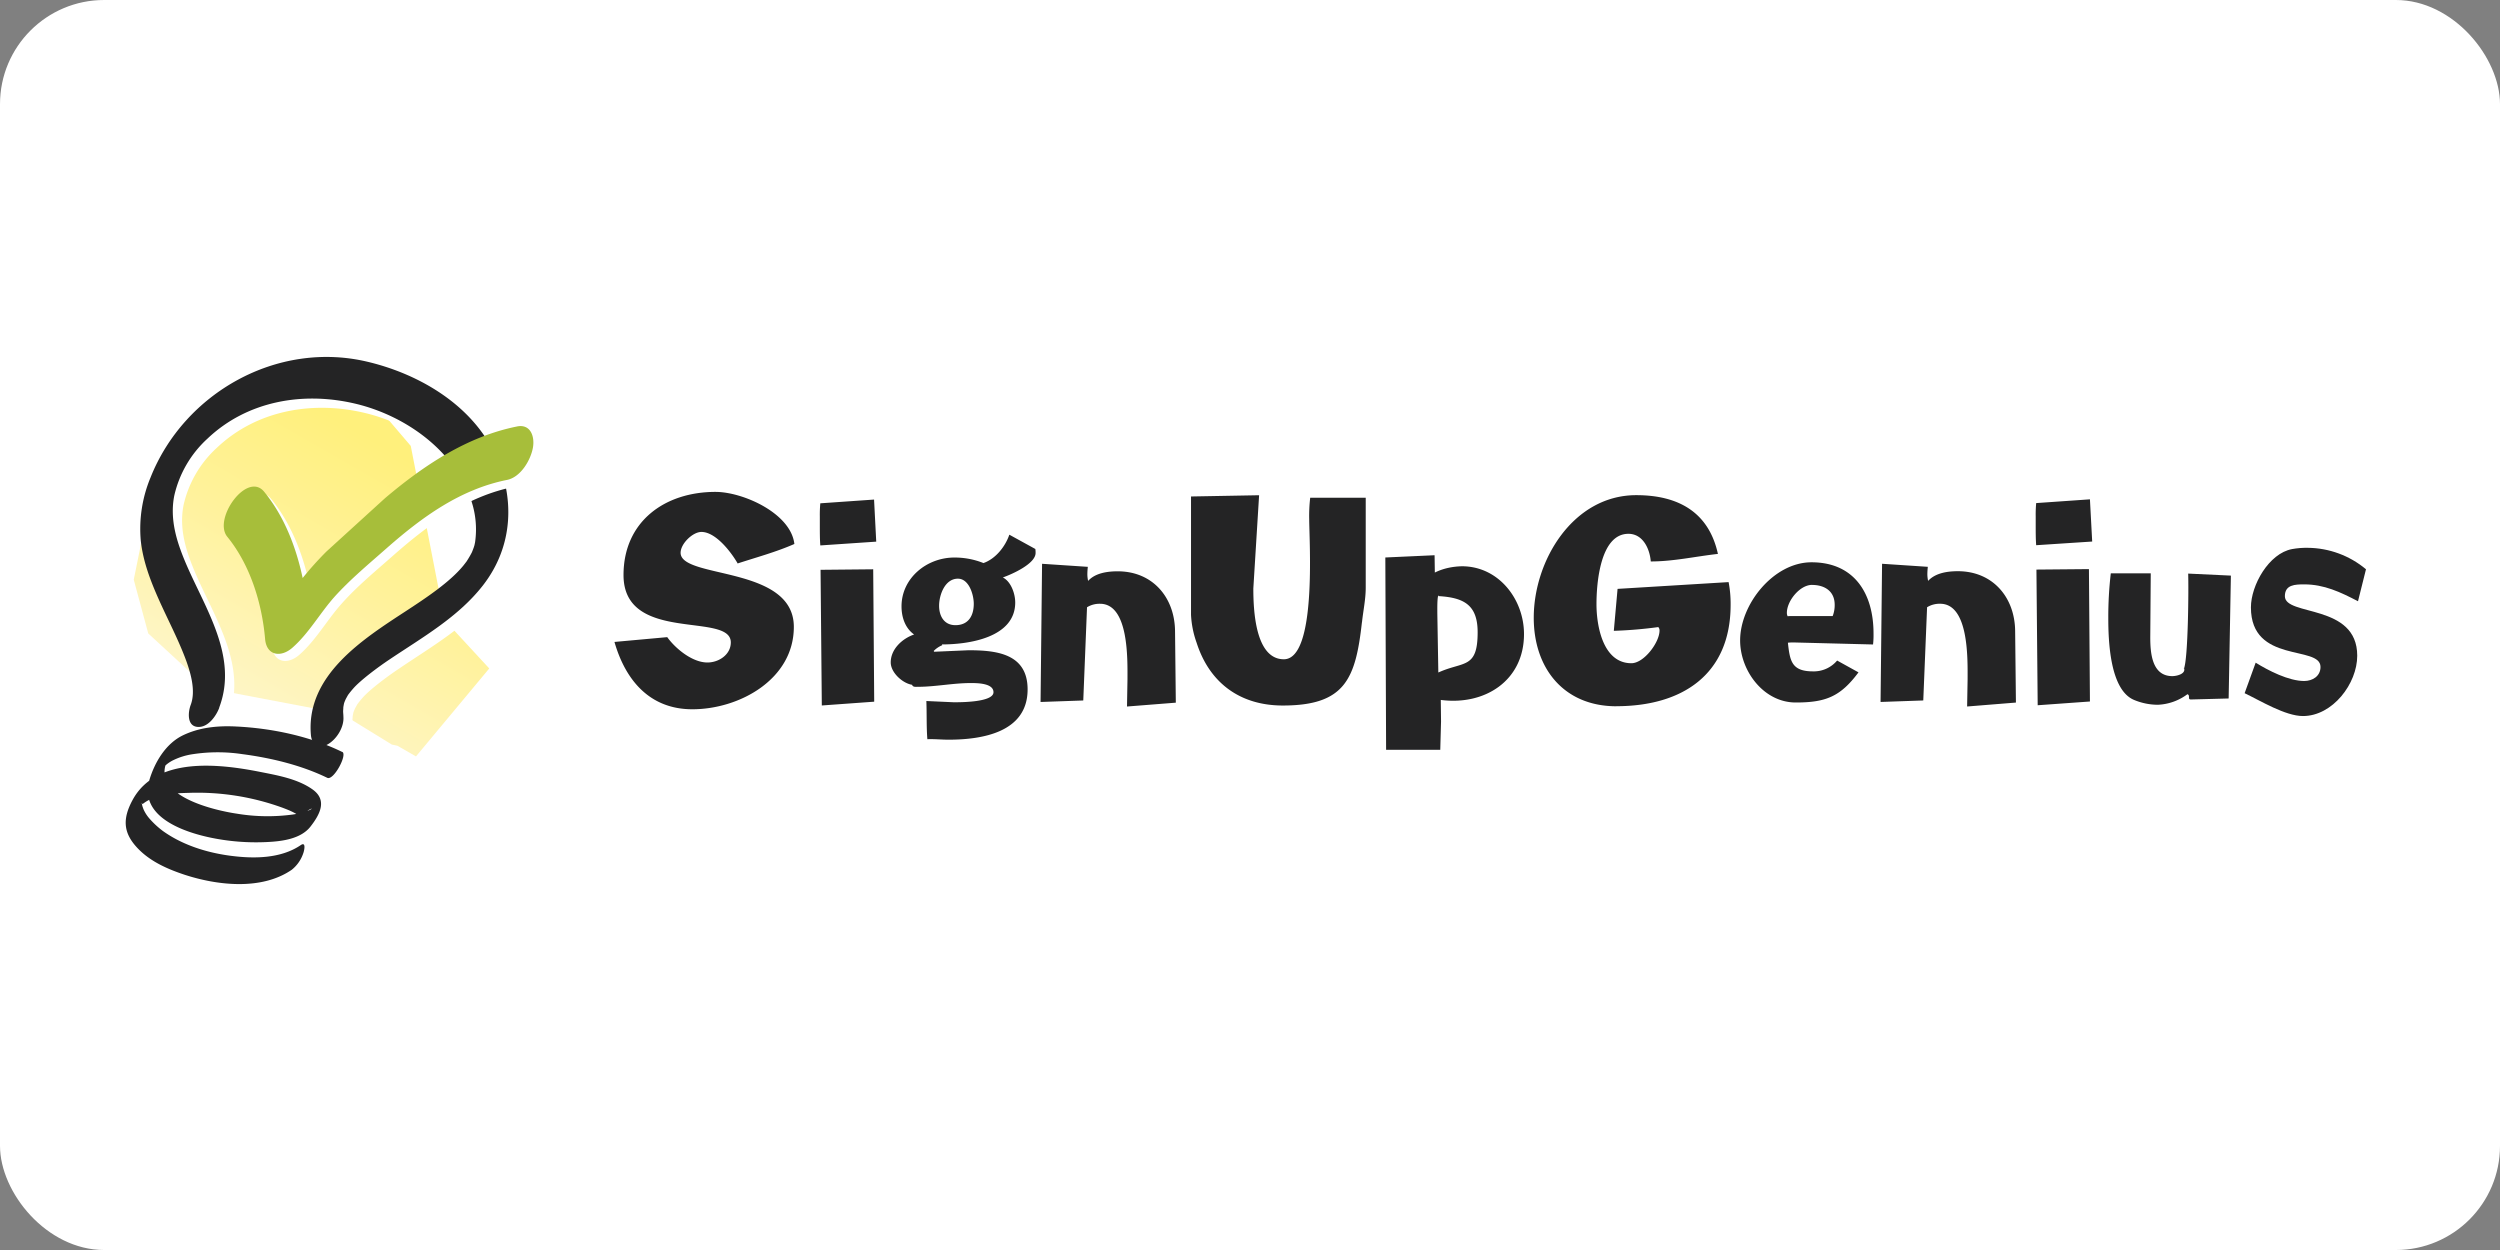 <?xml version="1.0" ?>
<svg xmlns="http://www.w3.org/2000/svg" xmlns:ns1="http://www.w3.org/1999/xlink" width="120" height="60">
  <rect width="100%" height="100%" fill="#808080" stroke="none"/>
  <rect width="120" height="60" rx="5" fill="white"/>
  <defs>
    <clipPath>
      <path d="M15.48 10.47h700.3v161.2H15.48z" fill="none"/>
    </clipPath>
    <clipPath id="B">
      <path d="M39.43 117.65v6.45l33.9 5.92 5.9-18.83 40.34-34.96 8.07-22.58-23.13-32.28-35.5-5.9-25.8 8.6L31.37 35.9 26 59.56 39.43 98.3l-.53 17.74" fill="none"/>
    </clipPath>
    <linearGradient id="C" x1="13.354" y1="73.124" x2="134.918" y2="73.124" gradientUnits="userSpaceOnUse">
      <stop offset="0" stop-color="#fef6d3"/>
      <stop offset=".51" stop-color="#fff29b"/>
      <stop offset=".84" stop-color="#fff07c"/>
      <stop offset="1" stop-color="#fff07c"/>
    </linearGradient>
    <clipPath>
      <path d="M15.48 10.47h700.3v161.2H15.48z" fill="none"/>
    </clipPath>
    <path id="E" d="M55.832 34.32l.023-1.302c0-.952.072-3.63-1.318-3.63a1.14 1.14 0 0 0-.627.168l-.18 4.474-2.05.072.072-6.633 2.197.146a3.37 3.37 0 0 0-.023.35 1.5 1.5 0 0 0 .037.325c.35-.385.94-.46 1.422-.46 1.676 0 2.738 1.254 2.75 2.88l.037 3.425z"/>
    <path id="F" d="M108.7 33.934l-1.81.048c-.18 0-.012-.193-.168-.253a2.55 2.55 0 0 1-1.422.507c-.39-.002-.774-.08-1.134-.23-1.172-.482-1.242-2.858-1.242-3.944a18.13 18.13 0 0 1 .12-2.134h1.918l-.023 3.063c0 .747.072 1.87 1.06 1.87.205 0 .675-.108.555-.4v.048c.205-.507.23-3.86.205-4.57l2.05.097-.108 5.91"/>
  </defs>
  <g transform="translate(-1.328)">
    <g transform="matrix(1.09 0 0 1.09 -2.113 -2.695)">
      <path transform="matrix(.073 -.127 .127 .073 2.836 31.731)" d="M1.8.08h150.04V145.4H1.8z" fill="url(#C)" clip-path="url(#B)"/>
      <path d="M13.216 34.047c.847-2.225-.586-4.324-1.44-6.3-.422-.98-.746-1.98-.533-3.044a4.855 4.855 0 0 1 1.465-2.512c1.746-1.655 4.21-2.08 6.497-1.538 2.183.517 4.358 2.04 5.1 4.225a3.963 3.963 0 0 1 .182 1.888q-.018.09-.04.182.037-.13-.013.03-.03.086-.064.17c-.107.277.095-.173-.04.09a4.2 4.2 0 0 1-.183.315c-.064.103-.067.103 0 .01l-.17.22c-.596.732-1.625 1.414-2.524 2.003-1.904 1.244-4.42 2.836-4.195 5.46.035.416.334.64.732.42s.732-.756.7-1.213c0-.085-.012-.17-.013-.255 0-.012.02-.28 0-.107a2.56 2.56 0 0 1 .041-.236c.053-.253-.062.177.023-.067.015-.042.125-.28.012-.05l.116-.21c.138-.233-.13.17.032-.053a4 4 0 0 1 .211-.261c.312-.363 1.075-.935 1.61-1.292 1.43-.973 3.005-1.86 4.093-3.254 1.355-1.74 1.433-3.916.486-5.87-1.034-2.134-3.324-3.457-5.553-3.986-3.955-.936-8.057 1.364-9.55 5.096a5.892 5.892 0 0 0-.432 2.783c.1.92.43 1.78.806 2.62s.803 1.65 1.134 2.508c.252.656.497 1.48.258 2.11-.114.3-.176.92.293.965s.83-.48.968-.848" fill="#fff"/>
      <path d="M12.807 33.64c.847-2.225-.586-4.324-1.44-6.3-.42-.977-.746-1.98-.535-3.044a4.855 4.855 0 0 1 1.465-2.511c1.746-1.657 4.2-2.08 6.497-1.538 2.183.513 4.358 2.04 5.1 4.225a3.963 3.963 0 0 1 .183 1.884q-.018.09-.04.182.037-.13-.013.03-.03.086-.064.17c-.107.277.095-.173-.04.09a4.2 4.2 0 0 1-.183.315c-.064.103-.067.103 0 .01l-.17.22c-.596.732-1.625 1.414-2.524 2.003-1.904 1.244-4.42 2.836-4.195 5.46.035.416.334.64.732.42s.732-.756.7-1.213c0-.085-.012-.17-.013-.255 0-.012.02-.28 0-.107a2.56 2.56 0 0 1 .041-.236c.053-.253-.062.177.023-.067.015-.042.125-.28.012-.05l.116-.21c.138-.233-.13.17.032-.053a4 4 0 0 1 .211-.261c.312-.363 1.075-.935 1.61-1.292 1.447-.973 3.02-1.86 4.11-3.258 1.355-1.74 1.433-3.916.486-5.87-1.052-2.133-3.34-3.456-5.578-3.983-3.955-.938-8.057 1.364-9.542 5.095a5.892 5.892 0 0 0-.432 2.783c.1.92.43 1.78.806 2.62s.803 1.65 1.134 2.508c.252.656.497 1.48.258 2.11-.114.3-.176.92.293.965s.83-.48.968-.848" fill="#242425"/>
      <path d="M18.644 35.995c-1.425-.697-3.11-1.05-4.688-1.125-.8-.04-1.61.037-2.344.393-.753.37-1.23 1.18-1.465 1.954-.475 1.61 1.465 2.287 2.673 2.543a9.788 9.788 0 0 0 2.49.199c.655-.03 1.5-.13 1.93-.683s.744-1.172.085-1.638-1.532-.618-2.29-.765c-1.795-.356-4.592-.693-5.628 1.25-.45.842-.406 1.465.27 2.152.55.558 1.288.88 2.02 1.124 1.452.475 3.396.7 4.727-.217a1.567 1.567 0 0 0 .513-.746c.035-.095.127-.505-.116-.34-.895.61-2.104.604-3.136.464s-2.095-.473-2.944-1.08a3.791 3.791 0 0 1-.612-.57 1.586 1.586 0 0 1-.252-.406l-.04-.114q-.06-.248 0-.092c.567-.454 1.355-.48 2.05-.5a10.972 10.972 0 0 1 4.13.656c.328.125.82.31.98.647-.258-.54.64-.732.157-.524-.057.025-.117.044-.177.063a3.429 3.429 0 0 1-.502.111 8.223 8.223 0 0 1-2.464-.035c-.907-.132-3.642-.732-3.13-2.197-.034.098-.086.13.025.03a1.537 1.537 0 0 1 .316-.199 2.921 2.921 0 0 1 .863-.258 7.276 7.276 0 0 1 2.15 0c1.27.157 2.6.478 3.753 1.043.277.136.9-1.025.66-1.143" fill="#fff"/>
      <path d="M18.235 35.59c-1.425-.697-3.11-1.05-4.688-1.125-.8-.04-1.61.037-2.344.393-.753.37-1.23 1.18-1.465 1.954-.475 1.61 1.465 2.287 2.673 2.543a9.788 9.788 0 0 0 2.49.199c.655-.03 1.5-.13 1.93-.683s.744-1.172.085-1.638-1.543-.617-2.3-.768c-1.795-.356-4.592-.693-5.628 1.25-.45.842-.406 1.465.27 2.152.55.558 1.288.88 2.02 1.124 1.452.475 3.396.7 4.727-.217a1.567 1.567 0 0 0 .513-.746c.035-.095.127-.505-.116-.34-.895.61-2.104.604-3.136.464s-2.083-.475-2.933-1.083a3.791 3.791 0 0 1-.612-.57 1.586 1.586 0 0 1-.252-.406l-.04-.114q-.06-.248 0-.092c.567-.454 1.355-.48 2.05-.5a10.972 10.972 0 0 1 4.122.656c.328.125.82.31.98.647-.258-.54.64-.732.157-.524-.057.025-.117.044-.177.063a3.429 3.429 0 0 1-.502.111 8.223 8.223 0 0 1-2.464-.035c-.907-.132-3.642-.732-3.13-2.197-.034.098-.086.13.025.03a1.537 1.537 0 0 1 .316-.199 2.921 2.921 0 0 1 .863-.258 7.276 7.276 0 0 1 2.15 0c1.27.166 2.6.486 3.75 1.044.277.136.9-1.025.66-1.143" fill="#242425"/>
      <path d="M13.47 26.42c1.012 1.242 1.53 2.922 1.666 4.503.063.732.687.834 1.2.387.732-.642 1.21-1.518 1.858-2.246.702-.79 1.53-1.465 2.323-2.168 1.547-1.357 3.223-2.574 5.274-2.985.6-.12 1.037-.86 1.14-1.41.092-.492-.098-1.064-.696-.945-2.205.445-4.122 1.727-5.82 3.16L17.84 27.06a12.811 12.811 0 0 0-1.226 1.395c-.253.347-.555.826-.788 1.025l1.2.387c-.163-1.884-.71-3.927-1.93-5.426-.75-.92-2.265 1.194-1.63 1.98" fill="#fff"/>
      <path d="M25.94 21.25c-2.215.44-4.13 1.724-5.827 3.16l-2.575 2.344a14.453 14.453 0 0 0-1.053 1.172c-.292-1.373-.816-2.722-1.695-3.798-.75-.92-2.265 1.192-1.625 1.98 1.012 1.242 1.53 2.93 1.666 4.503.063.732.687.834 1.2.387.732-.642 1.21-1.518 1.858-2.246.71-.785 1.534-1.465 2.32-2.16 1.547-1.357 3.223-2.574 5.274-2.985.6-.12 1.037-.86 1.14-1.41.092-.492-.097-1.064-.696-.945" fill="#a7be3a"/>
    </g>
    <g fill="#fff">
      <path d="M37.142 27.446c-.313-.542-1.05-1.507-1.736-1.507-.422 0-1 .567-1 1 0 1.266 5.44.604 5.44 3.557 0 2.52-2.616 3.955-4.872 3.955-2.038 0-3.208-1.387-3.738-3.232l2.533-.23c.4.555 1.206 1.217 1.93 1.217.542 0 1.122-.374 1.122-.965 0-1.482-5.15.072-5.15-3.232 0-2.57 1.978-3.992 4.414-3.992 1.318 0 3.618 1.025 3.787 2.5-.88.387-1.82.64-2.738.94m3.976-.87c-.023-.302-.023-.615-.023-.93v-.44a5.88 5.88 0 0 1 .023-.652l2.58-.18.108 2.016zm.072 7.682l-.06-6.512 2.52-.023.048 6.355zm8.68-6.147c.4.193.604.784.604 1.206 0 1.688-2.23 2.014-3.516 2.014l.012.037a1.23 1.23 0 0 0-.41.277l.023.037 1.652-.072c1.35 0 2.833.168 2.833 1.88 0 2.063-2.183 2.413-3.798 2.413-.338 0-.675-.037-1.014-.023-.048-.615-.023-1.217-.048-1.833l1.318.06c.338 0 1.904 0 1.904-.482 0-.44-.795-.44-1.097-.44-.844 0-1.7.18-2.533.18-.097 0-.242.023-.277-.097-.46-.072-1.025-.586-1.025-1.074 0-.64.555-1.146 1.122-1.34-.44-.313-.604-.844-.604-1.35 0-1.362 1.217-2.344 2.533-2.344a3.65 3.65 0 0 1 1.387.253c.586-.205 1.05-.795 1.242-1.362l1.242.687a1.05 1.05 0 0 1 .012.193c0 .52-1.146 1.025-1.567 1.172m-2.16.06c-.627 0-.904.784-.904 1.302 0 .495.242.93.784.93.627 0 .88-.46.88-1.025 0-.44-.23-1.206-.76-1.206"/>
      <use ns1:href="#E"/>
      <path d="M67.096 30.28c-.302 2.7-.8 3.992-3.798 3.992-2.038 0-3.516-1.074-4.137-3.015a4.63 4.63 0 0 1-.265-1.339v-5.68l3.268-.06-.277 4.474c0 .965.072 3.4 1.465 3.4 1.592 0 1.217-5.668 1.217-6.717a7.47 7.47 0 0 1 .048-1.037h2.66v4.32c0 .555-.12 1.1-.18 1.664M70.893 34l.012 1.037-.037 1.35h-2.603l-.037-9.23 2.364-.108.012.832c.4-.2.852-.292 1.302-.302 1.758 0 2.978 1.58 2.978 3.256 0 2.243-1.893 3.437-3.992 3.16m-.1-4.978l-.012-.048c-.06.157-.048.687-.048.892l.048 2.818c1.194-.555 1.893-.157 1.893-1.93 0-1.327-.675-1.664-1.88-1.736m8.53 5.29c-2.52 0-3.967-1.82-3.967-4.248 0-2.76 1.894-5.885 4.92-5.885 1.978 0 3.473.784 3.92 2.82-1.074.12-2.134.362-3.223.362-.048-.604-.374-1.327-1.074-1.327-1.362 0-1.532 2.4-1.532 3.377 0 1.05.313 2.835 1.676 2.835.604 0 1.35-1 1.35-1.567.004-.062-.018-.123-.06-.168-.708.097-1.42.157-2.134.18l.18-2.014 5.33-.318a5.51 5.51 0 0 1 .097 1.085c0 3.37-2.344 4.872-5.488 4.872m12.316-2.966l-3.787-.097c-.098-.002-.196.002-.293.012.097.88.18 1.376 1.206 1.376.444.012.87-.18 1.157-.52l1.025.567c-.87 1.172-1.58 1.447-3.015 1.447-1.544 0-2.678-1.52-2.678-2.978 0-1.736 1.604-3.75 3.425-3.75 2.063 0 2.978 1.507 2.978 3.413a3.91 3.91 0 0 1-.023.53m-2.93-2.858c-.586 0-1.206.772-1.206 1.34-.001.058.012.116.037.168h-.023a1.48 1.48 0 0 1 .229-.012H89.7c.068-.172.1-.357.097-.542 0-.652-.482-.952-1.085-.952"/>
      <use ns1:href="#E" x="40.325"/>
      <path d="M99.473 26.578c-.023-.302-.023-.615-.023-.93v-.44a5.88 5.88 0 0 1 .023-.652l2.58-.186.1 2.022zm.072 7.682l-.06-6.512 2.52-.023.048 6.355z"/>
      <use ns1:href="#F"/>
      <path d="M114.92 29.267c-.844-.44-1.628-.81-2.58-.81-.44 0-.93.012-.93.567 0 .977 3.473.338 3.473 2.858 0 1.34-1.182 2.895-2.605 2.895-.844 0-2.038-.732-2.8-1.097l.53-1.465c.615.385 1.592.88 2.328.88.4 0 .784-.23.784-.675 0-1.06-3.34-.133-3.34-2.858 0-1.06.857-2.593 1.978-2.8.246-.044.497-.064.747-.06 1.025.01 2.014.376 2.798 1.037z"/>
    </g>
    <g fill="#242425">
      <path d="M36.733 27.04c-.313-.542-1.05-1.507-1.736-1.507-.422 0-1 .567-1 1 0 1.266 5.435.605 5.435 3.557 0 2.52-2.616 3.955-4.872 3.955-2.038 0-3.208-1.387-3.738-3.232l2.533-.23c.4.555 1.206 1.217 1.93 1.217.542 0 1.122-.374 1.122-.965 0-1.482-5.15.072-5.15-3.232 0-2.57 1.978-3.992 4.414-3.992 1.318 0 3.618 1.025 3.787 2.5-.88.387-1.82.64-2.738.94m3.983-.87c-.023-.302-.023-.615-.023-.93v-.44a5.88 5.88 0 0 1 .023-.652l2.58-.18.104 2.02zm.072 7.682l-.06-6.512 2.527-.025.048 6.355zm8.68-6.15c.4.193.604.784.604 1.206 0 1.688-2.23 2.014-3.516 2.014l.012.037a1.23 1.23 0 0 0-.41.277l.023.037 1.652-.072c1.35 0 2.833.168 2.833 1.88 0 2.063-2.183 2.413-3.798 2.413-.338 0-.675-.037-1.014-.023-.048-.615-.023-1.217-.048-1.833l1.318.06c.338 0 1.904 0 1.904-.482 0-.44-.795-.44-1.097-.44-.844 0-1.7.18-2.533.18-.097 0-.242.023-.277-.097-.46-.072-1.025-.586-1.025-1.074 0-.64.555-1.146 1.122-1.34-.44-.313-.604-.844-.604-1.35 0-1.362 1.217-2.344 2.533-2.344a3.7 3.7 0 0 1 1.4.265c.586-.205 1.05-.795 1.242-1.362l1.248.686a1.05 1.05 0 0 1 .012.193c0 .52-1.146 1.025-1.567 1.172m-2.16.06c-.627 0-.904.784-.904 1.302 0 .495.242.93.784.93.627 0 .88-.46.88-1.025 0-.44-.23-1.206-.76-1.206m8.115 6.136l.023-1.302c0-.952.072-3.63-1.318-3.63a1.14 1.14 0 0 0-.624.168l-.18 4.474-2.05.072.072-6.633 2.197.146a3.37 3.37 0 0 0-.023.35 1.5 1.5 0 0 0 .037.325c.35-.385.94-.46 1.422-.46 1.676 0 2.738 1.254 2.75 2.88l.037 3.425zm11.276-4.04c-.302 2.7-.8 3.992-3.798 3.992-2.038 0-3.516-1.074-4.137-3.015a4.63 4.63 0 0 1-.268-1.339v-5.68l3.268-.06-.277 4.474c0 .965.072 3.4 1.465 3.4 1.592 0 1.217-5.668 1.217-6.717a7.47 7.47 0 0 1 .048-1.037h2.665v4.317c0 .555-.12 1.1-.18 1.664m3.783 3.73l.012 1.037-.037 1.35h-2.6l-.037-9.23 2.364-.108.012.832c.4-.2.852-.292 1.302-.302 1.758 0 2.978 1.58 2.978 3.256 0 2.243-1.893 3.437-3.992 3.16m-.108-4.98l-.012-.048c-.06.157-.048.687-.048.892l.048 2.82c1.2-.55 1.887-.152 1.887-1.932 0-1.327-.675-1.664-1.88-1.736m8.54 5.288c-2.52 0-3.967-1.82-3.967-4.248 0-2.76 1.894-5.885 4.92-5.885 1.978 0 3.473.784 3.92 2.82-1.074.12-2.134.362-3.223.362-.048-.604-.374-1.327-1.074-1.327-1.362 0-1.532 2.4-1.532 3.377 0 1.05.313 2.835 1.676 2.835.604 0 1.35-1 1.35-1.567.004-.062-.018-.123-.06-.168-.708.097-1.42.157-2.134.18l.18-2.014 5.33-.325a5.51 5.51 0 0 1 .097 1.085c0 3.37-2.344 4.872-5.488 4.872m12.317-2.963l-3.787-.097c-.098-.002-.196.002-.293.012.097.88.18 1.376 1.206 1.376.444.012.87-.18 1.157-.52l1.025.567c-.87 1.172-1.58 1.447-3.015 1.447-1.54-.003-2.666-1.52-2.666-2.98 0-1.736 1.604-3.75 3.425-3.75 2.063 0 2.978 1.507 2.978 3.413a3.91 3.91 0 0 1-.023.53m-2.93-2.858c-.586 0-1.206.772-1.206 1.34-.001.058.012.116.037.168h-.023c.076-.01.152-.014.23-.012h1.954c.068-.172.1-.357.097-.542 0-.652-.482-.952-1.085-.952m7.442 5.835l.023-1.302c0-.952.072-3.63-1.318-3.63a1.14 1.14 0 0 0-.627.168l-.183 4.474-2.05.072.072-6.633 2.197.146a3.37 3.37 0 0 0-.023.35 1.5 1.5 0 0 0 .037.325c.355-.385.94-.464 1.427-.464 1.676 0 2.738 1.254 2.75 2.88l.037 3.425zm3.315-7.742c-.023-.302-.023-.615-.023-.93v-.44a5.88 5.88 0 0 1 .023-.652l2.58-.18.108 2.026zm.072 7.682l-.06-6.512 2.52-.023.048 6.355z"/>
      <use ns1:href="#F" x="-0.398" y="-0.407"/>
      <path d="M114.512 28.86c-.844-.44-1.628-.81-2.58-.81-.44 0-.93.012-.93.567 0 .977 3.473.338 3.473 2.858 0 1.34-1.182 2.895-2.605 2.895-.844 0-2.038-.732-2.8-1.097l.53-1.465c.615.385 1.592.88 2.328.88.4 0 .784-.23.784-.675 0-1.06-3.34-.133-3.34-2.858 0-1.06.857-2.593 1.978-2.8.246-.044.497-.064.747-.06 1.024.008 2.014.373 2.798 1.03z"/>
    </g>
  </g>
</svg>
